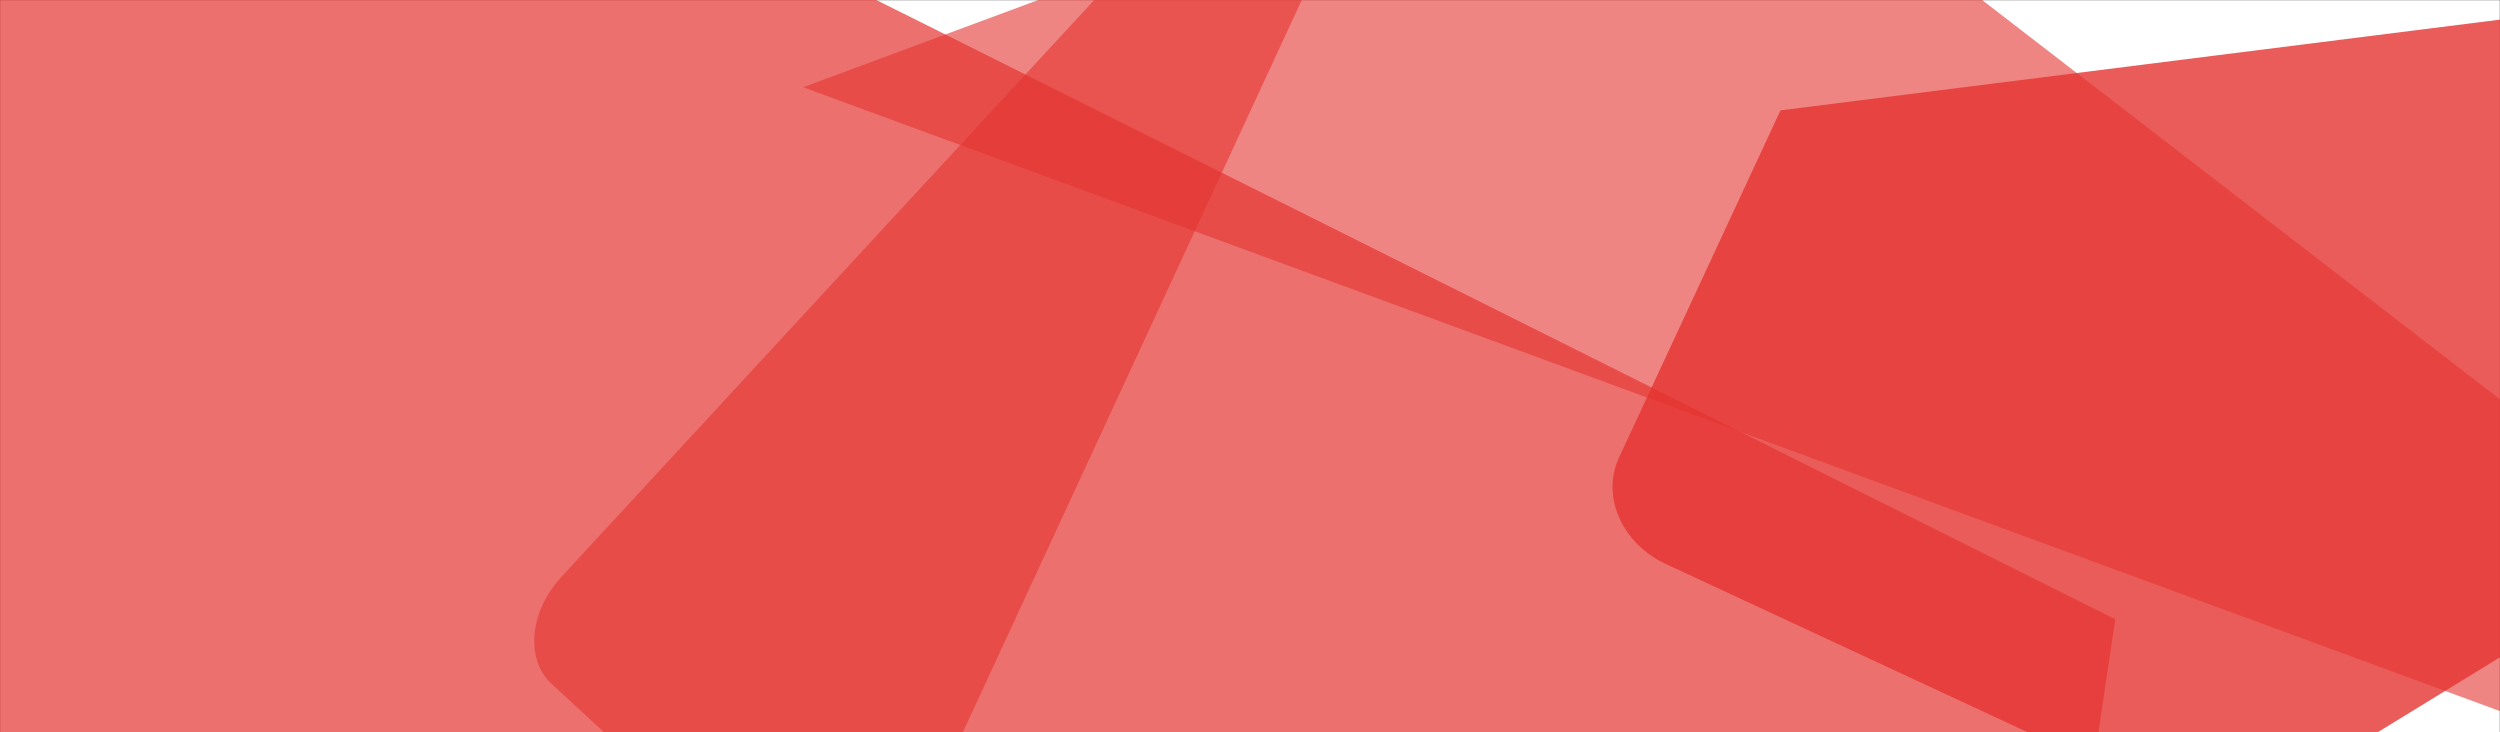 <?xml version="1.0" encoding="UTF-8"?>
<svg id="Ebene_1" xmlns="http://www.w3.org/2000/svg" version="1.1" viewBox="0 0 8192 2400">
  <rect x="0" y="0" width="8192" height="2400" fill="#333333" stroke="none"/>
  <!-- Generator: Adobe Illustrator 29.6.1, SVG Export Plug-In . SVG Version: 2.1.1 Build 9)  -->
  <defs>
    <style>
      .st0, .st1, .st2, .st3 {
        display: none;
      }

      .st0, .st1, .st2, .st3, .st4, .st5, .st6 {
        fill: #e53431;
        isolation: isolate;
      }

      .st0, .st6 {
        opacity: .8;
      }

      .st1, .st5 {
        opacity: .7;
      }

      .st2, .st4 {
        opacity: .6;
      }

      .st3 {
        opacity: .4;
      }

      .st7 {
        fill: #fff;
        stroke: #000;
        stroke-miterlimit: 10;
      }
    </style>
  </defs>
  <rect class="st7" width="8192" height="2400"/>
  <g>
    <path id="b" class="st5" d="M67.8-1401.4L-444.2,2046.2c-30.3,203.8,187.1,404.6,486.1,449.1l6132.1,910.7c299,44.4,565.2-84.5,595.6-288.4l161.7-1088.4L67.8-1401.4Z"/>
    <path id="c" class="st3" d="M9590.8,330l-387.9,2612c-20.2,135.9-197.7,221.9-397,192.2l-4088.1-607.1c-199.3-29.6-344.2-163.4-324-299.3l235.9-1588.5,4961.1-309.2Z"/>
    <path id="d" class="st2" d="M9590.8,330l25.9-174.8c20.2-135.9-124.7-269.7-324-299.3l-4088.1-607.2c-199.3-29.6-376.8,56.3-397,192.2l-231,1555.4,5014.2-666.3Z"/>
    <path id="e" class="st0" d="M7279.2,2907.6l-2561.4-380.5c-199.3-29.6-344.2-163.4-324-299.3l182.8-1231.5,3961.2-1252.6,752.7,111.8c199.3,29.6,344.2,163.4,324,299.3l-122.6,825.4-2212.7,1927.4Z"/>
  </g>
  <g>
    <path id="b1" data-name="b" class="st1" d="M9591.7,1020.2l-988.2,2124.8c-58.4,125.6,10,281.1,153.1,347.6l2934.3,1364.7c143.1,66.6,306,18.7,364.5-106.9l312-670.8-2775.7-3059.4Z"/>
    <path id="c1" data-name="c" class="st3" d="M13177.6,2337l-1123,2414.7c-58.4,125.6-221.5,173.4-364.5,106.9l-2934.2-1364.6c-143.1-66.6-211.6-222-153.1-347.6l683-1468.6,3891.7,659.3Z"/>
    <path id="d1" data-name="d" class="st2" d="M13177.6,2337l75.2-161.7c58.4-125.6-10-281.1-153.1-347.6l-2934.2-1364.6c-143.1-66.6-306-18.7-364.5,106.9l-668.7,1437.8,4045.2,329.3Z"/>
    <path id="e1" data-name="e" class="st6" d="M7296.5,2702.8l-1838.6-855c-143.1-66.6-211.6-222-153.1-347.6l529.5-1138.6,3425.6-432,540.3,251.3c143.1,66.6,211.6,222,153.1,347.6l-354.9,763.1-2302,1411.2Z"/>
  </g>
  <g>
    <path id="b2" data-name="b" class="st1" d="M5614.9,5757.9l1471.5,1359.1c87.2,80.5,242,53.4,346.7-60l2148.9-2326.6c104.7-113.3,119.1-270.1,32.3-350.3l-464.4-428.9-3534.9,1806.8Z"/>
    <path id="c2" data-name="c" class="st3" d="M7943.3,2836.2l1672.3,1544.5c87.2,80.5,72.4,237-32.3,350.3l-2148.9,2326.7c-104.7,113.3-259.9,140.2-346.7,60l-1017-939.3,1872.6-3342.2Z"/>
    <path id="d2" data-name="d" class="st4" d="M4447.4-392.7l-112.2-103.6c-87.2-80.5-242-53.4-346.7,60L1839.6,1890.3c-104.7,113.3-119.1,270.1-32.3,350.3l995.6,919.6L4447.4-392.7Z"/>
    <path id="e2" data-name="e" class="st0" d="M8780.7,5600.1l-1346.6,1458c-104.7,113.3-259.9,140.2-346.7,60l-788.5-728.3,788.7-3167.6,395.7-428.4c104.7-113.3,259.9-140.2,346.7-60l528.7,488.3,422,2378Z"/>
  </g>
  <g>
    <path id="b3" data-name="b" class="st1" d="M5112.1,1317.8l-306.1,177.4c-18.1,10.5-20.6,42.1-5.7,70.6l306.4,585.6c14.9,28.5,41.7,43.1,59.7,32.7l96.6-56-151-810.3Z"/>
    <path id="c3" data-name="c" class="st3" d="M5514.2,1982.5l-348,201.7c-18.1,10.5-44.9-4.2-59.7-32.7l-306.6-585.6c-14.9-28.5-12.4-60.1,5.7-70.6l211.6-122.6,497,609.8Z"/>
    <path id="d3" data-name="d" class="st4" d="M8832.9,2565.8l277.9-103.3c215.2-80.1,255.2-248.6,89.3-376.6L5790.5-543.1c-165.8-128.1-475.3-167.2-690.4-87.1L2631.6,285.9l6201.3,2279.9Z"/>
    <path id="e3" data-name="e" class="st0" d="M4992.1,1932.9l-192-366.9c-14.9-28.5-12.4-60.1,5.7-70.6l164-95.1,516.9,390.1,56.5,107.8c14.9,28.5,12.4,60.1-5.7,70.6l-109.9,63.8-435.4-99.6Z"/>
  </g>
</svg>